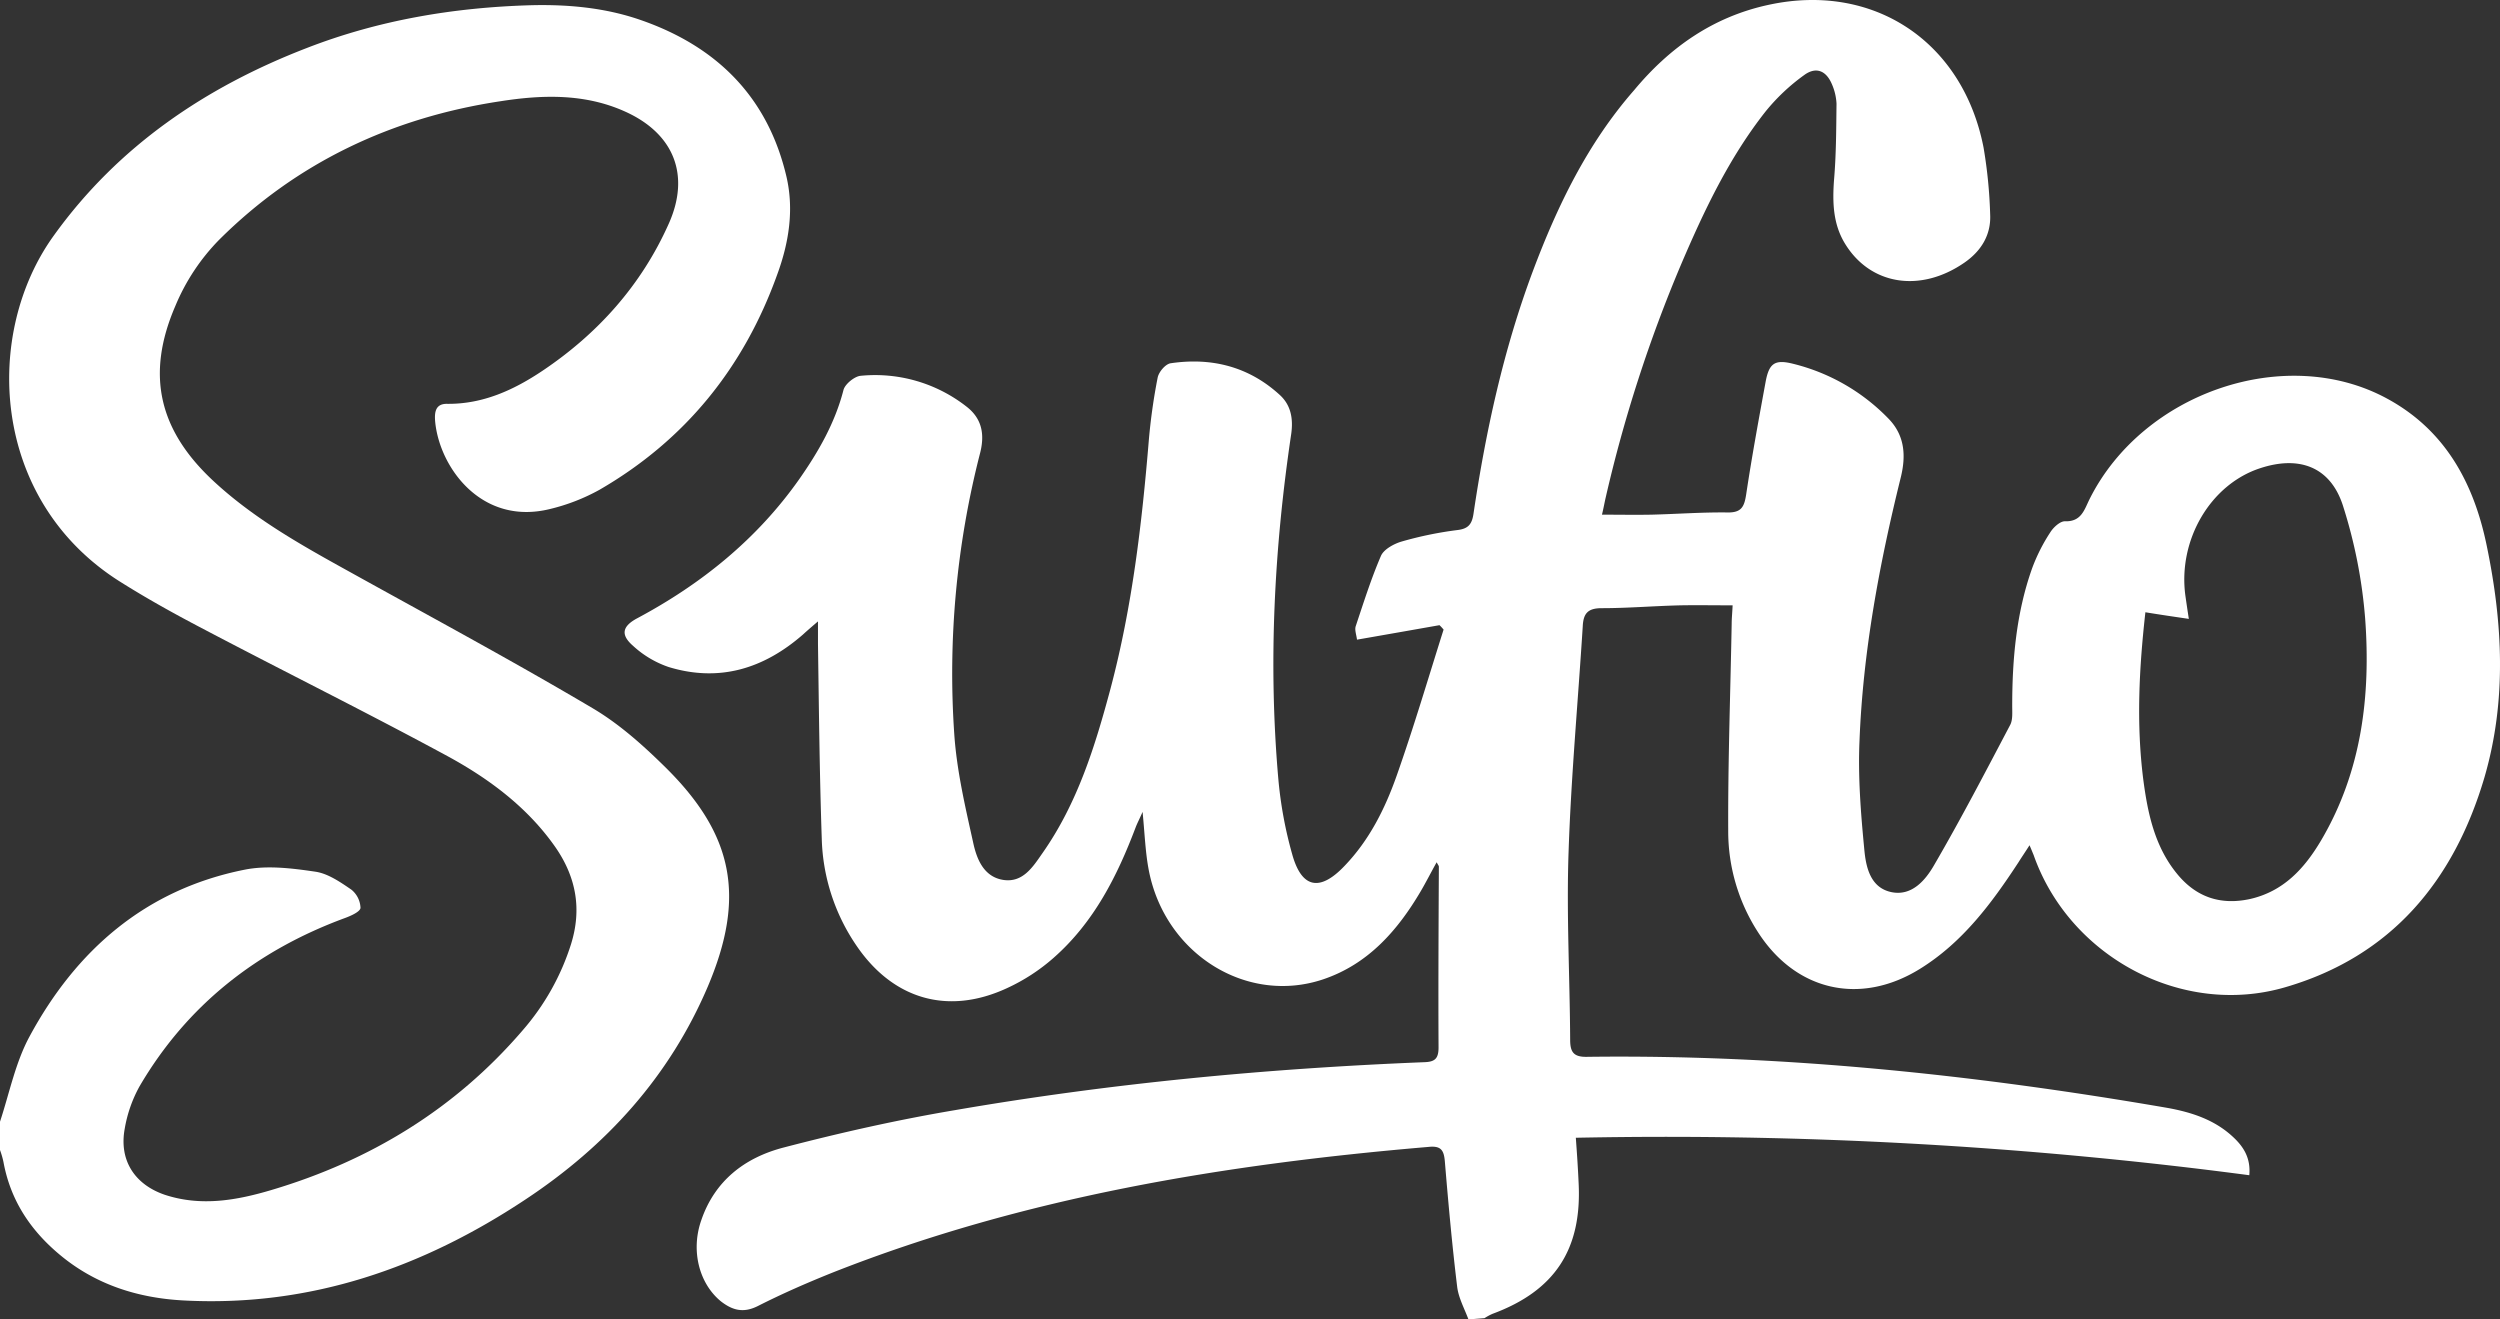 <svg xmlns="http://www.w3.org/2000/svg" width="794.028" height="419.063" viewBox="0 0 794.028 419.063">
  <rect x="0" y="0" width="794.028" height="419.063" fill="#333333" stroke="none"/>
  <g id="c" transform="translate(0 0.063)">
    <g id="d">
      <g id="Gruppe_1" data-name="Gruppe 1">
        <path id="Pfad_1" data-name="Pfad 1" d="M466.4,419c-1.3-3.5-3.2-6.9-3.6-10.5-1.6-13.2-2.8-26.5-3.9-39.7-.3-3.5-1.2-5-5.1-4.6-64.7,5.5-128.5,15.9-189.3,39.9-8,3.2-16,6.7-23.7,10.6-4.7,2.4-8.2,1.4-11.9-1.5-6.9-5.7-9.5-16.1-6.2-25.6,4.3-12.7,13.9-20,26.2-23.2,18-4.7,36.2-8.8,54.6-11.9,49.3-8.5,98.9-13.2,148.9-15.2,3.4-.1,4.5-1.2,4.5-4.7-.1-19.1,0-38.2.1-57.4,0-.3-.3-.6-.7-1.4-1.8,3.2-3.3,6.2-5,9.1-7.4,12.6-16.8,23.3-31.1,28.1-24.2,8.1-50.1-8-55.3-34.5-1.1-5.6-1.3-11.4-2-18.7-1.1,2.5-1.7,3.6-2.2,4.9-5.9,15.6-13.3,30.2-26,41.4a60.6,60.6,0,0,1-14.9,9.7c-18.8,8.7-36.3,3.5-47.9-13.7A63.1,63.1,0,0,1,261,266.3c-.7-20.6-.9-41.2-1.2-61.8v-7.2c-2.1,1.8-3.5,3-4.8,4.2-12.4,10.8-26.5,15.2-42.6,10.3A31.758,31.758,0,0,1,201,205c-4-3.5-3.3-6.2,1.4-8.7,20.4-10.9,38-25.1,51.4-44.1,6.1-8.7,11.4-17.9,14.1-28.4.5-1.9,3.5-4.3,5.4-4.5a47.055,47.055,0,0,1,33.7,9.8c4.9,3.8,5.8,8.8,4.3,14.7a281.315,281.315,0,0,0-8.2,89.5c.8,11.5,3.5,23,6,34.3,1.1,5.1,3.3,10.8,9.5,11.8,6.3,1,9.5-4.2,12.5-8.5,11.1-15.8,16.7-33.9,21.6-52.2,6.9-26,10-52.5,12.2-79.2a186.791,186.791,0,0,1,2.8-19.7c.4-1.8,2.5-4.3,4.2-4.5,13-1.9,24.8,1.1,34.6,10.1,3.5,3.2,4.3,7.5,3.6,12.4-5.4,36.3-7.3,72.8-4.1,109.4a130.04,130.04,0,0,0,4.4,24c3,10.9,8.8,12,16.6,3.8,7.9-8.2,12.9-18.2,16.6-28.7,5.4-15.3,10-30.9,14.9-46.4a17.88,17.88,0,0,0-1.3-1.4c-8.5,1.5-17,3-26.2,4.6-.2-1.6-.8-3.1-.4-4.3,2.5-7.5,4.9-15.1,8-22.3.9-2.1,4.2-3.9,6.7-4.6a115.6,115.6,0,0,1,17.5-3.6c3.5-.4,4.7-1.8,5.2-5.2,3.9-26.2,9.5-52,18.8-76.9,7.8-20.8,17.4-40.7,32.2-57.6C530.3,15,544.1,5.3,561.6,1.5,594.9-5.8,623.4,13,630,46.8a152.142,152.142,0,0,1,2.1,21.3c.3,6.4-2.8,11.5-8.1,15.2-14.1,9.8-30.2,7.2-38.2-6.3-3.6-6.1-3.8-12.8-3.3-19.8.7-8.1.7-16.2.8-24.3a17.591,17.591,0,0,0-1.5-6.3c-1.8-4.2-5-5.6-8.8-2.8a63.492,63.492,0,0,0-12.2,11.5C549.2,50,541.2,66.9,533.9,84A445.5,445.5,0,0,0,510,157.9c-.4,1.7-.7,3.5-1.2,5.5,5.6,0,10.7.1,15.8,0,8-.2,16-.8,24-.7,4.5.1,5.4-1.8,6-5.7,1.8-12,4-23.9,6.2-35.9,1.1-5.8,2.9-7.1,8.8-5.6A63.2,63.2,0,0,1,599.9,133c5.1,5.3,5.5,11.7,3.8,18.6-6.8,27.5-12,55.3-13.1,83.6-.5,11.4.4,22.9,1.5,34.3.5,5.6,1.8,12.4,8.7,13.8,6.5,1.3,10.8-3.9,13.5-8.6,8.5-14.6,16.3-29.6,24.2-44.6.8-1.6.6-3.9.6-5.9,0-14.9,1.3-29.6,6.3-43.7a56.4,56.4,0,0,1,5.8-11.5c1-1.6,3.1-3.5,4.6-3.5,5.3.2,6.2-3.7,7.9-7.1,17-33.9,62.3-49.3,94.4-31.9,18.5,10,27.6,26.8,31.7,46.7,5.1,24.6,6.4,49.2-.7,73.6-9.7,32.9-29.6,56.9-63.3,66.7-32.9,9.6-68.6-9.8-79.9-42-.3-.7-.6-1.5-1.3-3.1-1.4,2.2-2.5,3.8-3.5,5.4-8.5,13-17.7,25.4-31.2,33.8-19.1,11.9-39.8,7.1-51.8-12a59.04,59.04,0,0,1-9.2-31.7c-.1-21.9.7-43.9,1.1-65.8,0-1.8.2-3.6.3-5.9-5.9,0-11.3-.1-16.7,0-8.3.2-16.6.9-24.9.9-4.4,0-5.8,1.7-6,5.7-1.5,23.9-3.7,47.7-4.5,71.6-.7,19.9.4,39.9.5,59.8,0,3.9,1.1,5.5,5.4,5.4,62-.8,123.3,5.7,184.2,16.2,7.8,1.4,15.2,3.8,21.1,9.4,3.2,3,5.5,6.6,5,12a1414.186,1414.186,0,0,0-213.9-11.9c.4,5.4.7,10,.9,14.6,1,20.9-7.6,34-27.3,41.3a16.529,16.529,0,0,0-2.6,1.4l-5.1.4Zm215-224.6c-2,17.8-2.9,35.3-.7,52.9,1.4,10.8,3.6,21.4,10.7,30.1q9,11.1,23.1,8.1c10.8-2.4,17.5-9.8,22.8-18.8,12.8-21.8,15.7-45.8,13.9-70.3a158.359,158.359,0,0,0-7.1-36c-4-12.2-13.8-15.8-26.1-11.8-15.9,5.1-26.3,22.8-23.9,40.5.3,2.1.6,4.2,1.1,7.4C690.4,195.8,686.3,195.2,681.4,194.4Z" fill="#fff"/>
        <path id="Pfad_2" data-name="Pfad 2" d="M0,356.2c3-9.1,4.9-18.8,9.4-27.1,14.8-27.4,36.8-46.6,68.1-52.9,7.3-1.5,15.2-.5,22.7.6,4,.6,7.9,3.3,11.4,5.7a7.814,7.814,0,0,1,2.9,5.8c-.1,1.2-3,2.5-4.9,3.2-28,10.3-50.2,27.7-65.3,53.5a42.507,42.507,0,0,0-4.7,13.5c-1.8,9.9,3.1,17.6,12.7,20.9,11.5,3.8,22.8,1.8,33.9-1.5,31.3-9.3,58.3-25.7,79.7-50.6a76.9,76.9,0,0,0,15.5-27.6c3.4-11,1.6-21-4.8-30.4-8.7-12.6-20.8-21.7-33.9-28.9-26-14.1-52.5-27.2-78.7-41-8.8-4.6-17.6-9.5-26-14.8-41.1-26-43.4-78.9-20.8-110,20.4-28.3,48.1-47,80.2-59.4,22.9-8.9,46.8-12.9,71.2-13.6,11.9-.3,23.7.8,34.9,4.7,24.2,8.4,40.4,24.5,46.3,49.8,2.4,10.4.8,20.8-2.9,30.9-10.6,29.6-29.2,52.7-56.5,68.5a62.408,62.408,0,0,1-15.7,6.1c-21.8,5.4-35.2-13.3-36.5-27.9-.2-2.7,0-5.6,3.9-5.5,11.3.1,21.1-4.4,30.2-10.5,17.6-11.8,31.4-27.2,40.1-46.7,6.9-15.4,1.7-28.6-13.8-35.6-12.8-5.8-26.3-5.4-39.7-3.3-34.4,5.2-64.6,19.4-89.3,44a66.321,66.321,0,0,0-13.9,21c-9.5,22-5.2,39.7,12.4,55.9,14,12.9,30.6,21.7,47,30.8,24.4,13.5,49,26.8,73,41,8.5,5,16.1,11.8,23.2,18.8,21.9,21.6,25.5,41.4,13.5,69.7-12.2,28.6-32.2,50.6-57.9,67.6C134.2,402.6,98.6,415,58.8,413c-14.8-.7-28.5-5-40-14.7C9.5,390.5,3.3,381,1.1,369A27.189,27.189,0,0,0,0,365.2Z" fill="#fff"/>
      </g>
    </g>
  </g>
</svg>